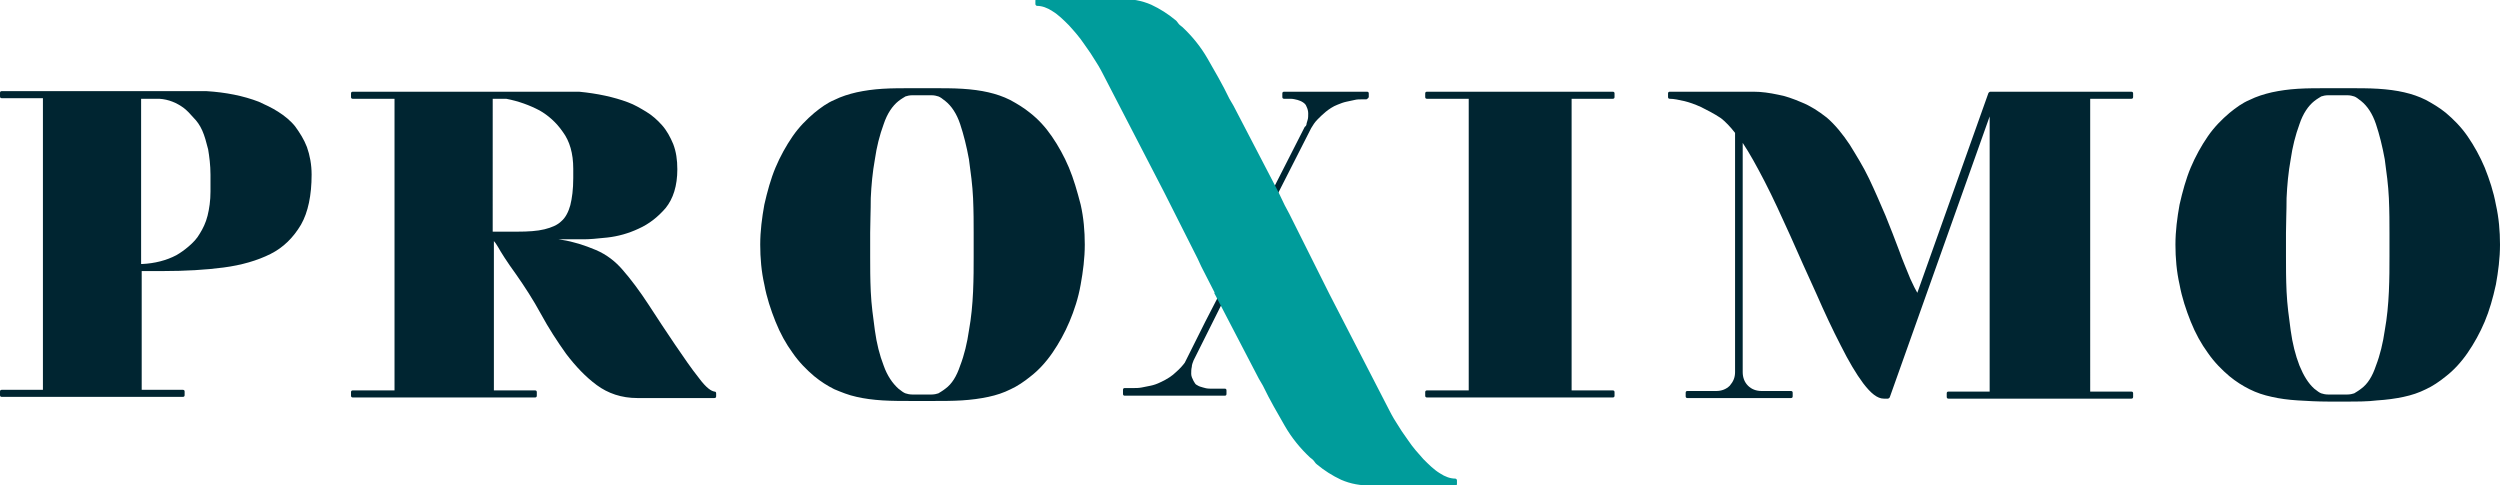 <?xml version="1.0" encoding="utf-8"?>
<!-- Generator: Adobe Illustrator 27.2.0, SVG Export Plug-In . SVG Version: 6.00 Build 0)  -->
<svg version="1.1" id="_x3C_Layer_x3E_" xmlns="http://www.w3.org/2000/svg" xmlns:xlink="http://www.w3.org/1999/xlink" x="0px"
	 y="0px" viewBox="0 0 425.2 82.5" style="enable-background:new 0 0 425.2 82.5;" xml:space="preserve">
<style type="text/css">
	.st0{fill:#002531;}
	.st1{fill:#009C9B;}
</style>
<g>
	<path class="st0" d="M232.8,16.5v-0.6c0-0.2-0.1-0.3-0.3-0.3h-14.1c-0.2,0-0.3,0.1-0.3,0.3v0.6c0,0.2,0.1,0.3,0.3,0.3h1.1
		c0.4,0,0.8,0.1,1.2,0.2c0.3,0.1,0.6,0.2,0.9,0.4c0.3,0.2,0.5,0.4,0.6,0.7c0.2,0.4,0.3,0.8,0.3,1.2c0,0.4,0,0.8-0.1,1.1
		c-0.1,0.4-0.2,0.6-0.2,0.8c-0.1,0.3-0.2,0.3-0.2,0.3c0,0,0,0-0.1,0.1L210.5,44l0,0l-2.3,4.5l-3.2,6.2l0,0l-3.5,7
		c-0.3,0.4-0.8,1-1.5,1.6c-0.6,0.6-1.5,1.2-2.6,1.7c-0.6,0.3-1.2,0.5-1.7,0.6l-1.5,0.3c-0.5,0.1-1,0.1-1.4,0.1h-1.5
		c-0.2,0-0.3,0.1-0.3,0.3V67c0,0.2,0.1,0.3,0.3,0.3h17c0.2,0,0.3-0.1,0.3-0.3v-0.6c0-0.2-0.1-0.3-0.3-0.3h-2.5
		c-0.5,0-0.9-0.1-1.2-0.2c-0.4-0.1-0.7-0.2-1-0.4c-0.3-0.1-0.4-0.4-0.6-0.7c-0.2-0.4-0.4-0.8-0.4-1.2c0-0.4,0-0.8,0.1-1.2
		c0-0.4,0.2-0.8,0.3-1.1l5.3-10.6l14.7-28.9c0.3-0.5,0.6-1,1.1-1.5c0.4-0.4,0.9-0.9,1.4-1.3c0.5-0.4,1.2-0.9,2-1.2
		c0.5-0.2,1-0.4,1.5-0.5c0.5-0.1,1-0.2,1.4-0.3c0.4-0.1,0.8-0.1,1.1-0.1h0.9C232.6,16.8,232.8,16.6,232.8,16.5"/>
	<path class="st0" d="M34.4,22.2c0.4,0.9,0.7,2,1,3.2c0.2,1.2,0.4,2.7,0.4,4.3v2.9c0,1.5-0.2,2.9-0.5,4.1c-0.3,1.2-0.8,2.2-1.3,3
		c-0.5,0.9-1.2,1.6-1.9,2.2c-0.7,0.6-1.4,1.1-2.1,1.5c-1.7,0.9-3.7,1.4-5.8,1.5H24V16.8h3.1c1.6,0.1,3,0.7,4.2,1.6
		c0.5,0.4,1,0.9,1.6,1.6C33.5,20.6,34,21.3,34.4,22.2 M50.2,21.5c-0.8-1-1.8-1.8-2.9-2.5c-1.1-0.7-2.2-1.2-3.3-1.7
		c-2.6-1-5.6-1.6-8.9-1.8H0.3c-0.2,0-0.3,0.1-0.3,0.3v0.6c0,0.2,0.1,0.3,0.3,0.3h7v49.6h-7c-0.2,0-0.3,0.1-0.3,0.3v0.6
		c0,0.2,0.1,0.3,0.3,0.3h30.8c0.2,0,0.3-0.1,0.3-0.3v-0.6c0-0.2-0.1-0.3-0.3-0.3h-7V46.1h3.7c3.7,0,7.2-0.2,10.2-0.6
		c3.1-0.4,5.8-1.2,8-2.3c2.2-1.1,3.9-2.8,5.2-5c1.2-2.1,1.8-5,1.8-8.5c0-1.7-0.3-3.3-0.8-4.7C51.7,23.7,51,22.6,50.2,21.5"/>
	<path class="st0" d="M391.1,62.2c-0.7-1.8-1.2-3.8-1.5-6c-0.3-2.2-0.6-4.4-0.7-6.6c-0.1-2.2-0.1-4.2-0.1-5.9v-4.1
		c0-1.7,0.1-3.7,0.1-5.9c0.1-2.2,0.3-4.4,0.7-6.6c0.3-2.1,0.8-4.1,1.5-6c0.6-1.8,1.5-3.1,2.5-3.9c0.5-0.4,0.9-0.6,1.2-0.8
		c0.3-0.1,0.7-0.2,1.2-0.2h3.2c0.5,0,0.9,0.1,1.2,0.2c0.3,0.1,0.7,0.4,1.2,0.8c1,0.8,1.9,2.1,2.5,3.9c0.6,1.8,1.1,3.8,1.5,6
		c0.3,2.2,0.6,4.4,0.7,6.6c0.1,2.3,0.1,4.3,0.1,5.9v4.1c0,1.7,0,3.6-0.1,5.9c-0.1,2.2-0.3,4.4-0.7,6.6c-0.3,2.1-0.8,4.2-1.5,6
		c-0.6,1.8-1.4,3.1-2.5,3.9c-0.5,0.4-0.9,0.6-1.2,0.8c-0.3,0.1-0.7,0.2-1.2,0.2H396c-0.5,0-0.9-0.1-1.2-0.2
		c-0.3-0.1-0.7-0.4-1.2-0.8C392.6,65.2,391.8,63.9,391.1,62.2 M424.5,34.8c-0.4-2.2-1.1-4.3-1.9-6.3c-0.8-1.9-1.8-3.7-2.9-5.3
		c-1.1-1.6-2.4-2.9-3.7-4c-1.1-0.9-2.3-1.6-3.4-2.2c-1.2-0.6-2.4-1-3.7-1.3c-1.3-0.3-2.8-0.5-4.4-0.6c-1.6-0.1-3.4-0.1-5.2-0.1H396
		c-1.8,0-3.6,0-5.2,0.1c-1.6,0.1-3,0.3-4.4,0.6c-1.3,0.3-2.6,0.7-3.8,1.3c-1.2,0.5-2.3,1.3-3.4,2.2c-1.3,1.1-2.6,2.4-3.7,4
		c-1.1,1.6-2.1,3.4-2.9,5.3c-0.8,1.9-1.4,4.1-1.9,6.3c-0.4,2.2-0.7,4.5-0.7,6.8c0,2.3,0.2,4.6,0.7,6.8c0.4,2.2,1.1,4.3,1.9,6.3
		c0.8,2,1.8,3.8,2.9,5.3c1.1,1.6,2.4,2.9,3.7,4c1.1,0.9,2.2,1.6,3.4,2.2c1.2,0.6,2.4,1,3.8,1.3c1.3,0.3,2.8,0.5,4.4,0.6
		c1.6,0.1,3.4,0.2,5.2,0.2h3c1.9,0,3.7,0,5.3-0.2c1.6-0.1,3.1-0.3,4.5-0.6c1.4-0.3,2.6-0.7,3.8-1.3c1.1-0.5,2.3-1.3,3.4-2.2
		c1.3-1,2.6-2.4,3.7-4c1.1-1.6,2.1-3.4,2.9-5.3c0.8-1.9,1.4-4,1.9-6.3c0.4-2.2,0.7-4.5,0.7-6.8C425.2,39.3,425,37,424.5,34.8"/>
	<path class="st0" d="M83.9,16.8l2.2,0c2.1,0.4,4,1.1,5.7,2c1.4,0.8,2.8,2,3.9,3.6c1.2,1.6,1.8,3.7,1.8,6.3v1.6
		c0,1.9-0.2,3.4-0.5,4.6c-0.3,1.1-0.8,2.1-1.5,2.7c-0.7,0.7-1.7,1.1-2.9,1.4c-1.2,0.3-2.8,0.4-4.6,0.4h-4.2V16.8z M118.8,64.2
		c-1.2-1.5-2.5-3.4-4-5.6c-1.5-2.2-3-4.5-4.5-6.8c-1.5-2.3-3-4.3-4.4-5.9c-1.2-1.4-2.7-2.6-4.6-3.4c-1.9-0.8-3.8-1.4-5.7-1.7
		c-0.2,0-0.4-0.1-0.6-0.1l4.3,0c0.9,0,2.2-0.1,4-0.3c1.8-0.2,3.6-0.7,5.3-1.5c1.8-0.8,3.3-2,4.6-3.5c1.3-1.6,2-3.8,2-6.6
		c0-1.6-0.2-3-0.7-4.3c-0.5-1.2-1.1-2.3-1.9-3.2c-0.8-0.9-1.7-1.7-2.7-2.3c-1-0.6-2-1.2-3.1-1.6c-2.4-0.9-5.2-1.5-8.3-1.8H60
		c-0.2,0-0.3,0.1-0.3,0.3v0.6c0,0.2,0.1,0.3,0.3,0.3h7.1v49.6H60c-0.2,0-0.3,0.1-0.3,0.3v0.6c0,0.2,0.1,0.3,0.3,0.3H91
		c0.2,0,0.3-0.1,0.3-0.3v-0.6c0-0.2-0.1-0.3-0.3-0.3h-7V41c0.2,0.2,0.4,0.5,0.7,1c0.5,0.9,1.5,2.5,3.1,4.7c1.4,2,2.9,4.3,4.2,6.7
		c1.3,2.4,2.8,4.7,4.3,6.8c1.6,2.1,3.3,3.9,5.2,5.3c1.9,1.4,4.2,2.2,6.9,2.2h13.1c0.2,0,0.3-0.1,0.3-0.3v-0.5c0-0.2-0.1-0.3-0.3-0.3
		C121,66.5,120.2,66.1,118.8,64.2"/>
	<path class="st0" d="M150.3,62.2c-0.7-1.8-1.2-3.8-1.5-6c-0.3-2.2-0.6-4.4-0.7-6.6c-0.1-2.2-0.1-4.2-0.1-5.9v-4.1
		c0-1.7,0.1-3.7,0.1-5.9c0.1-2.2,0.3-4.4,0.7-6.6c0.3-2.1,0.8-4.1,1.5-6c0.6-1.8,1.5-3.1,2.5-3.9c0.5-0.4,0.9-0.6,1.2-0.8
		c0.3-0.1,0.7-0.2,1.2-0.2h3.2c0.5,0,0.9,0.1,1.2,0.2c0.3,0.1,0.7,0.4,1.2,0.8c1,0.8,1.9,2.1,2.5,3.9c0.6,1.8,1.1,3.8,1.5,6
		c0.3,2.2,0.6,4.4,0.7,6.6c0.1,2.3,0.1,4.3,0.1,5.9v4.1c0,1.7,0,3.6-0.1,5.9c-0.1,2.2-0.3,4.4-0.7,6.6c-0.3,2.1-0.8,4.2-1.5,6
		c-0.6,1.8-1.4,3.1-2.5,3.9c-0.5,0.4-0.9,0.6-1.2,0.8c-0.3,0.1-0.7,0.2-1.2,0.2h-3.2c-0.5,0-0.9-0.1-1.2-0.2
		c-0.3-0.1-0.7-0.4-1.2-0.8C151.8,65.2,150.9,63.9,150.3,62.2 M181.8,28.5c-0.8-1.9-1.8-3.7-2.9-5.3c-1.1-1.6-2.3-2.9-3.7-4
		c-1.1-0.9-2.3-1.6-3.4-2.2c-1.2-0.6-2.4-1-3.7-1.3c-1.3-0.3-2.8-0.5-4.4-0.6c-1.6-0.1-3.4-0.1-5.2-0.1h-3.2c-1.8,0-3.6,0-5.2,0.1
		c-1.6,0.1-3,0.3-4.4,0.6c-1.3,0.3-2.6,0.7-3.8,1.3c-1.2,0.5-2.3,1.3-3.4,2.2c-1.3,1.1-2.6,2.4-3.7,4c-1.1,1.6-2.1,3.4-2.9,5.3
		c-0.8,1.9-1.4,4.1-1.9,6.3c-0.4,2.2-0.7,4.5-0.7,6.8c0,2.3,0.2,4.6,0.7,6.8c0.4,2.2,1.1,4.3,1.9,6.3c0.8,2,1.8,3.8,2.9,5.3
		c1.1,1.6,2.4,2.9,3.7,4c1.1,0.9,2.2,1.6,3.4,2.2c1.2,0.5,2.4,1,3.8,1.3c1.3,0.3,2.8,0.5,4.4,0.6c1.6,0.1,3.4,0.1,5.2,0.1h3
		c1.9,0,3.7,0,5.3-0.1c1.6-0.1,3.1-0.3,4.5-0.6c1.4-0.3,2.6-0.7,3.8-1.3c1.1-0.5,2.3-1.3,3.4-2.2c1.3-1,2.6-2.4,3.7-4
		c1.1-1.6,2.1-3.4,2.9-5.3c0.8-1.9,1.5-4,1.9-6.3c0.4-2.2,0.7-4.5,0.7-6.8c0-2.3-0.2-4.6-0.7-6.8C183.2,32.5,182.6,30.4,181.8,28.5"
		/>
	<path class="st0" d="M242.7,15.6c-0.2,0-0.3,0.1-0.3,0.3v0.6c0,0.2,0.1,0.3,0.3,0.3h7.1v49.6h-7.1c-0.2,0-0.3,0.1-0.3,0.3v0.6
		c0,0.2,0.1,0.3,0.3,0.3h31.6c0.2,0,0.3-0.1,0.3-0.3v-0.6c0-0.2-0.1-0.3-0.3-0.3h-7V16.8h7c0.2,0,0.3-0.1,0.3-0.3v-0.6
		c0-0.2-0.1-0.3-0.3-0.3H242.7z"/>
	<path class="st0" d="M338.5,15.6c-0.1,0-0.2,0.1-0.3,0.2l-12.1,34c-0.3-0.5-0.7-1.3-1.2-2.4c-0.6-1.5-1.3-3.1-1.9-4.8
		c-0.7-1.9-1.5-3.9-2.3-5.9c-0.9-2.1-1.8-4.2-2.8-6.3c-1-2.1-2.2-4-3.3-5.8c-1.2-1.8-2.5-3.4-3.9-4.6c-1.4-1.1-2.8-2-4.3-2.6
		c-1.4-0.6-2.8-1.1-4-1.3c-1.4-0.3-2.8-0.5-4.1-0.5h-14.3c-0.2,0-0.3,0.1-0.3,0.3v0.6c0,0.2,0.1,0.3,0.3,0.3c0.7,0,1.6,0.2,2.5,0.4
		c0.8,0.2,1.7,0.5,2.8,1c1,0.5,2.2,1.1,3.4,1.9c0.4,0.3,0.7,0.6,1.2,1.1c0.4,0.4,0.8,0.9,1.2,1.4v40.7c0,0.9-0.3,1.6-0.9,2.3
		c-0.6,0.6-1.4,0.9-2.3,0.9h-4.9c-0.2,0-0.3,0.1-0.3,0.3v0.6c0,0.2,0.1,0.3,0.3,0.3h17.6c0.2,0,0.3-0.1,0.3-0.3v-0.6
		c0-0.2-0.1-0.3-0.3-0.3h-5c-0.9,0-1.7-0.3-2.3-0.9c-0.6-0.6-0.9-1.4-0.9-2.3v-39c1.2,1.8,2.4,4,3.7,6.5c1.5,2.9,2.9,6,4.4,9.3
		c1.4,3.2,2.9,6.5,4.4,9.8c1.4,3.2,2.8,6.2,4.2,8.9c1.3,2.6,2.6,4.8,3.8,6.4c1.3,1.7,2.4,2.6,3.5,2.6h0.7c0.1,0,0.2-0.1,0.3-0.2
		l17-47.8v46.8h-7c-0.2,0-0.3,0.1-0.3,0.3v0.6c0,0.2,0.1,0.3,0.3,0.3h31.1c0.2,0,0.3-0.1,0.3-0.3v-0.6c0-0.2-0.1-0.3-0.3-0.3h-7
		V16.8h7c0.2,0,0.3-0.1,0.3-0.3v-0.6c0-0.2-0.1-0.3-0.3-0.3H338.5z"/>
	<path class="st1" d="M218.5,34.9l-1.1-2.3l-7.6-14.6l-0.7-1.2c-1.2-2.5-2.5-4.7-3.7-6.8c-1.2-2.1-2.7-3.9-4.3-5.4
		c-0.1-0.1-0.3-0.2-0.5-0.4c-0.3-0.3-0.4-0.6-0.7-0.8c-1.2-1-2.6-1.9-4.1-2.6c-1.6-0.7-3.3-1-5.3-1h-2.4h-6.3h-5.4
		c-0.2,0-0.3,0.1-0.3,0.3l0,0.6c0,0.2,0.2,0.3,0.3,0.3c0.8,0,1.7,0.3,2.6,0.9c1,0.6,1.9,1.5,2.8,2.4c0.9,1,1.8,2,2.6,3.2
		c0.8,1.1,1.4,2,2,3c0.6,0.9,1.2,2.1,1.2,2.1L198,32.7l5.7,11.3l0.6,1.3l2.3,4.5h-0.1l7.6,14.6l0.7,1.2c1.2,2.5,2.5,4.7,3.7,6.8
		c1.2,2.1,2.7,3.9,4.3,5.4c0.1,0.1,0.3,0.2,0.5,0.4c0.3,0.3,0.4,0.6,0.7,0.8c1.2,1,2.6,1.9,4.1,2.6c1.6,0.7,3.3,1,5.3,1h2.4h6.3h5.4
		c0.2,0,0.3-0.1,0.3-0.3l0-0.6c0-0.2-0.2-0.3-0.3-0.3c-0.8,0-1.7-0.3-2.6-0.9c-1-0.6-1.9-1.5-2.8-2.4c-0.9-1-1.8-2-2.6-3.2
		c-0.8-1.1-1.4-2-2-3c-0.6-0.9-1.2-2.1-1.2-2.1l-10.2-19.8l-6.8-13.6L218.5,34.9z"/>
</g>
</svg>
